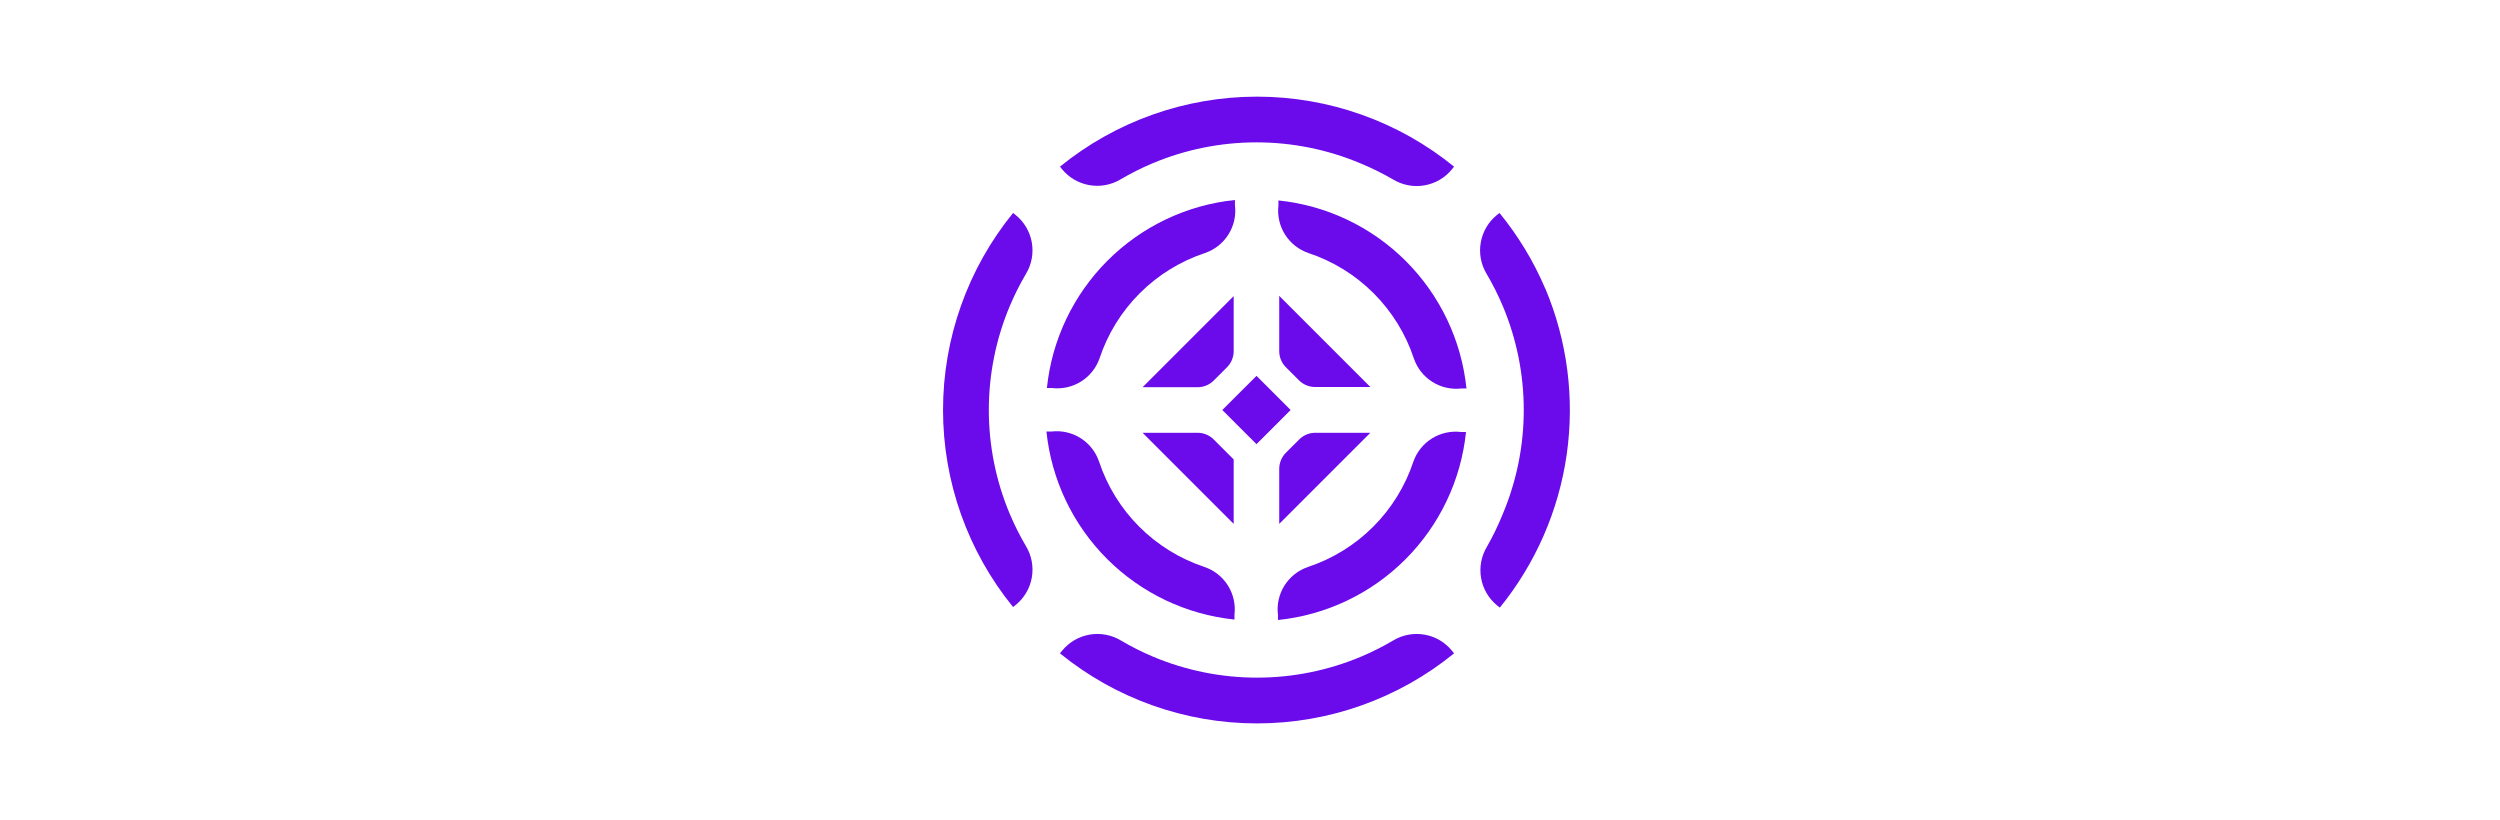 <svg width="250" height="82" viewBox="0 0 250 82" fill="none" xmlns="http://www.w3.org/2000/svg">
<path d="M115.225 16.343C114.127 16.807 113.062 17.344 112.036 17.949C111.101 18.501 110 18.701 108.931 18.513C107.862 18.325 106.895 17.762 106.205 16.924L106 16.662C111.569 12.136 118.526 9.665 125.703 9.665C132.879 9.665 139.836 12.136 145.405 16.662L145.2 16.924C144.507 17.776 143.53 18.349 142.448 18.537C141.366 18.725 140.252 18.517 139.312 17.949C138.268 17.341 137.183 16.805 136.066 16.343C132.768 14.952 129.225 14.236 125.646 14.236C122.066 14.236 118.523 14.952 115.225 16.343Z" fill="#6B0AEA"/>
<path d="M109.952 35.841C110.767 33.386 112.143 31.156 113.972 29.327C115.801 27.498 118.032 26.121 120.487 25.306C121.465 24.975 122.3 24.316 122.848 23.44C123.396 22.564 123.624 21.525 123.493 20.5V19.999C118.676 20.497 114.177 22.637 110.753 26.062C107.329 29.486 105.188 33.985 104.69 38.802H105.191C106.203 38.924 107.227 38.698 108.093 38.159C108.958 37.621 109.614 36.803 109.952 35.841Z" fill="#6B0AEA"/>
<path d="M102.594 27.39C103.162 26.45 103.371 25.337 103.183 24.255C102.994 23.173 102.421 22.195 101.569 21.502L101.308 21.297C96.778 26.864 94.304 33.823 94.304 41C94.304 48.177 96.778 55.136 101.308 60.703L101.569 60.498C102.421 59.805 102.994 58.827 103.183 57.745C103.371 56.663 103.162 55.55 102.594 54.61C101.989 53.584 101.453 52.518 100.989 51.421C99.598 48.123 98.882 44.58 98.882 41C98.882 37.421 99.598 33.877 100.989 30.579C101.453 29.482 101.989 28.417 102.594 27.39Z" fill="#6B0AEA"/>
<path d="M154.505 28.814C153.348 26.106 151.814 23.576 149.95 21.297L149.688 21.502C148.836 22.195 148.263 23.173 148.075 24.255C147.886 25.337 148.095 26.45 148.663 27.39C149.268 28.417 149.804 29.482 150.269 30.579C151.659 33.877 152.376 37.421 152.376 41C152.376 44.58 151.659 48.123 150.269 51.421C149.818 52.537 149.293 53.621 148.697 54.667C148.129 55.607 147.921 56.72 148.109 57.802C148.297 58.884 148.87 59.862 149.722 60.555L149.984 60.76C153.558 56.354 155.87 51.061 156.672 45.445C157.474 39.829 156.737 34.101 154.539 28.871L154.505 28.814Z" fill="#6B0AEA"/>
<path d="M137.319 52.673C139.148 50.844 140.525 48.614 141.339 46.159C141.677 45.197 142.333 44.379 143.199 43.841C144.064 43.303 145.088 43.076 146.1 43.198H146.601C146.104 48.015 143.963 52.514 140.538 55.938C137.114 59.363 132.615 61.504 127.798 62.001V61.5C127.667 60.475 127.895 59.436 128.443 58.56C128.992 57.684 129.826 57.025 130.805 56.694C133.259 55.879 135.49 54.502 137.319 52.673Z" fill="#6B0AEA"/>
<path d="M127.844 20.546V20.044C132.661 20.542 137.16 22.683 140.584 26.107C144.008 29.532 146.149 34.031 146.647 38.847H146.146C145.128 38.967 144.1 38.734 143.233 38.187C142.367 37.639 141.714 36.811 141.385 35.841C140.57 33.386 139.193 31.156 137.364 29.327C135.536 27.498 133.305 26.121 130.85 25.306C129.88 24.977 129.052 24.324 128.505 23.458C127.957 22.591 127.724 21.563 127.844 20.546Z" fill="#6B0AEA"/>
<path d="M123.448 61.956V61.455C123.567 60.437 123.334 59.409 122.787 58.542C122.239 57.676 121.411 57.023 120.441 56.694C117.986 55.879 115.756 54.502 113.927 52.673C112.098 50.844 110.721 48.614 109.906 46.159C109.577 45.189 108.924 44.361 108.058 43.813C107.192 43.266 106.163 43.033 105.146 43.153H104.645C105.142 47.97 107.283 52.468 110.707 55.893C114.132 59.317 118.631 61.458 123.448 61.956Z" fill="#6B0AEA"/>
<path d="M139.312 64.051C138.286 64.656 137.221 65.193 136.123 65.657C132.825 67.048 129.282 67.764 125.703 67.764C122.123 67.764 118.58 67.048 115.282 65.657C114.184 65.193 113.119 64.656 112.093 64.051C111.153 63.484 110.039 63.275 108.957 63.463C107.875 63.651 106.898 64.224 106.205 65.076L106 65.338C111.567 69.868 118.525 72.341 125.703 72.341C132.88 72.341 139.838 69.868 145.405 65.338L145.2 65.076C144.507 64.224 143.53 63.651 142.448 63.463C141.366 63.275 140.252 63.484 139.312 64.051Z" fill="#6B0AEA"/>
<path d="M122.233 41L125.648 37.586L129.062 41L125.648 44.415L122.233 41Z" fill="#6B0AEA"/>
<path d="M127.923 35.112C127.923 35.413 127.982 35.71 128.098 35.988C128.213 36.265 128.382 36.517 128.595 36.729L129.894 38.028C130.319 38.455 130.896 38.697 131.5 38.7H137.035L127.923 29.588V35.112Z" fill="#6B0AEA"/>
<path d="M128.595 45.271L129.951 43.916C130.381 43.5 130.958 43.271 131.556 43.278H137.035L127.923 52.389V46.888C127.923 46.587 127.982 46.29 128.098 46.012C128.213 45.735 128.382 45.483 128.595 45.271Z" fill="#6B0AEA"/>
<path d="M123.368 52.389V45.943L121.341 43.916C120.91 43.5 120.333 43.271 119.735 43.278H114.257L123.368 52.389Z" fill="#6B0AEA"/>
<path d="M122.696 36.729L121.398 38.028C121.186 38.246 120.933 38.42 120.654 38.54C120.374 38.659 120.073 38.721 119.769 38.722H114.257L123.368 29.611V35.112C123.368 35.413 123.309 35.71 123.194 35.988C123.078 36.265 122.909 36.517 122.696 36.729Z" fill="#6B0AEA"/>
</svg>
